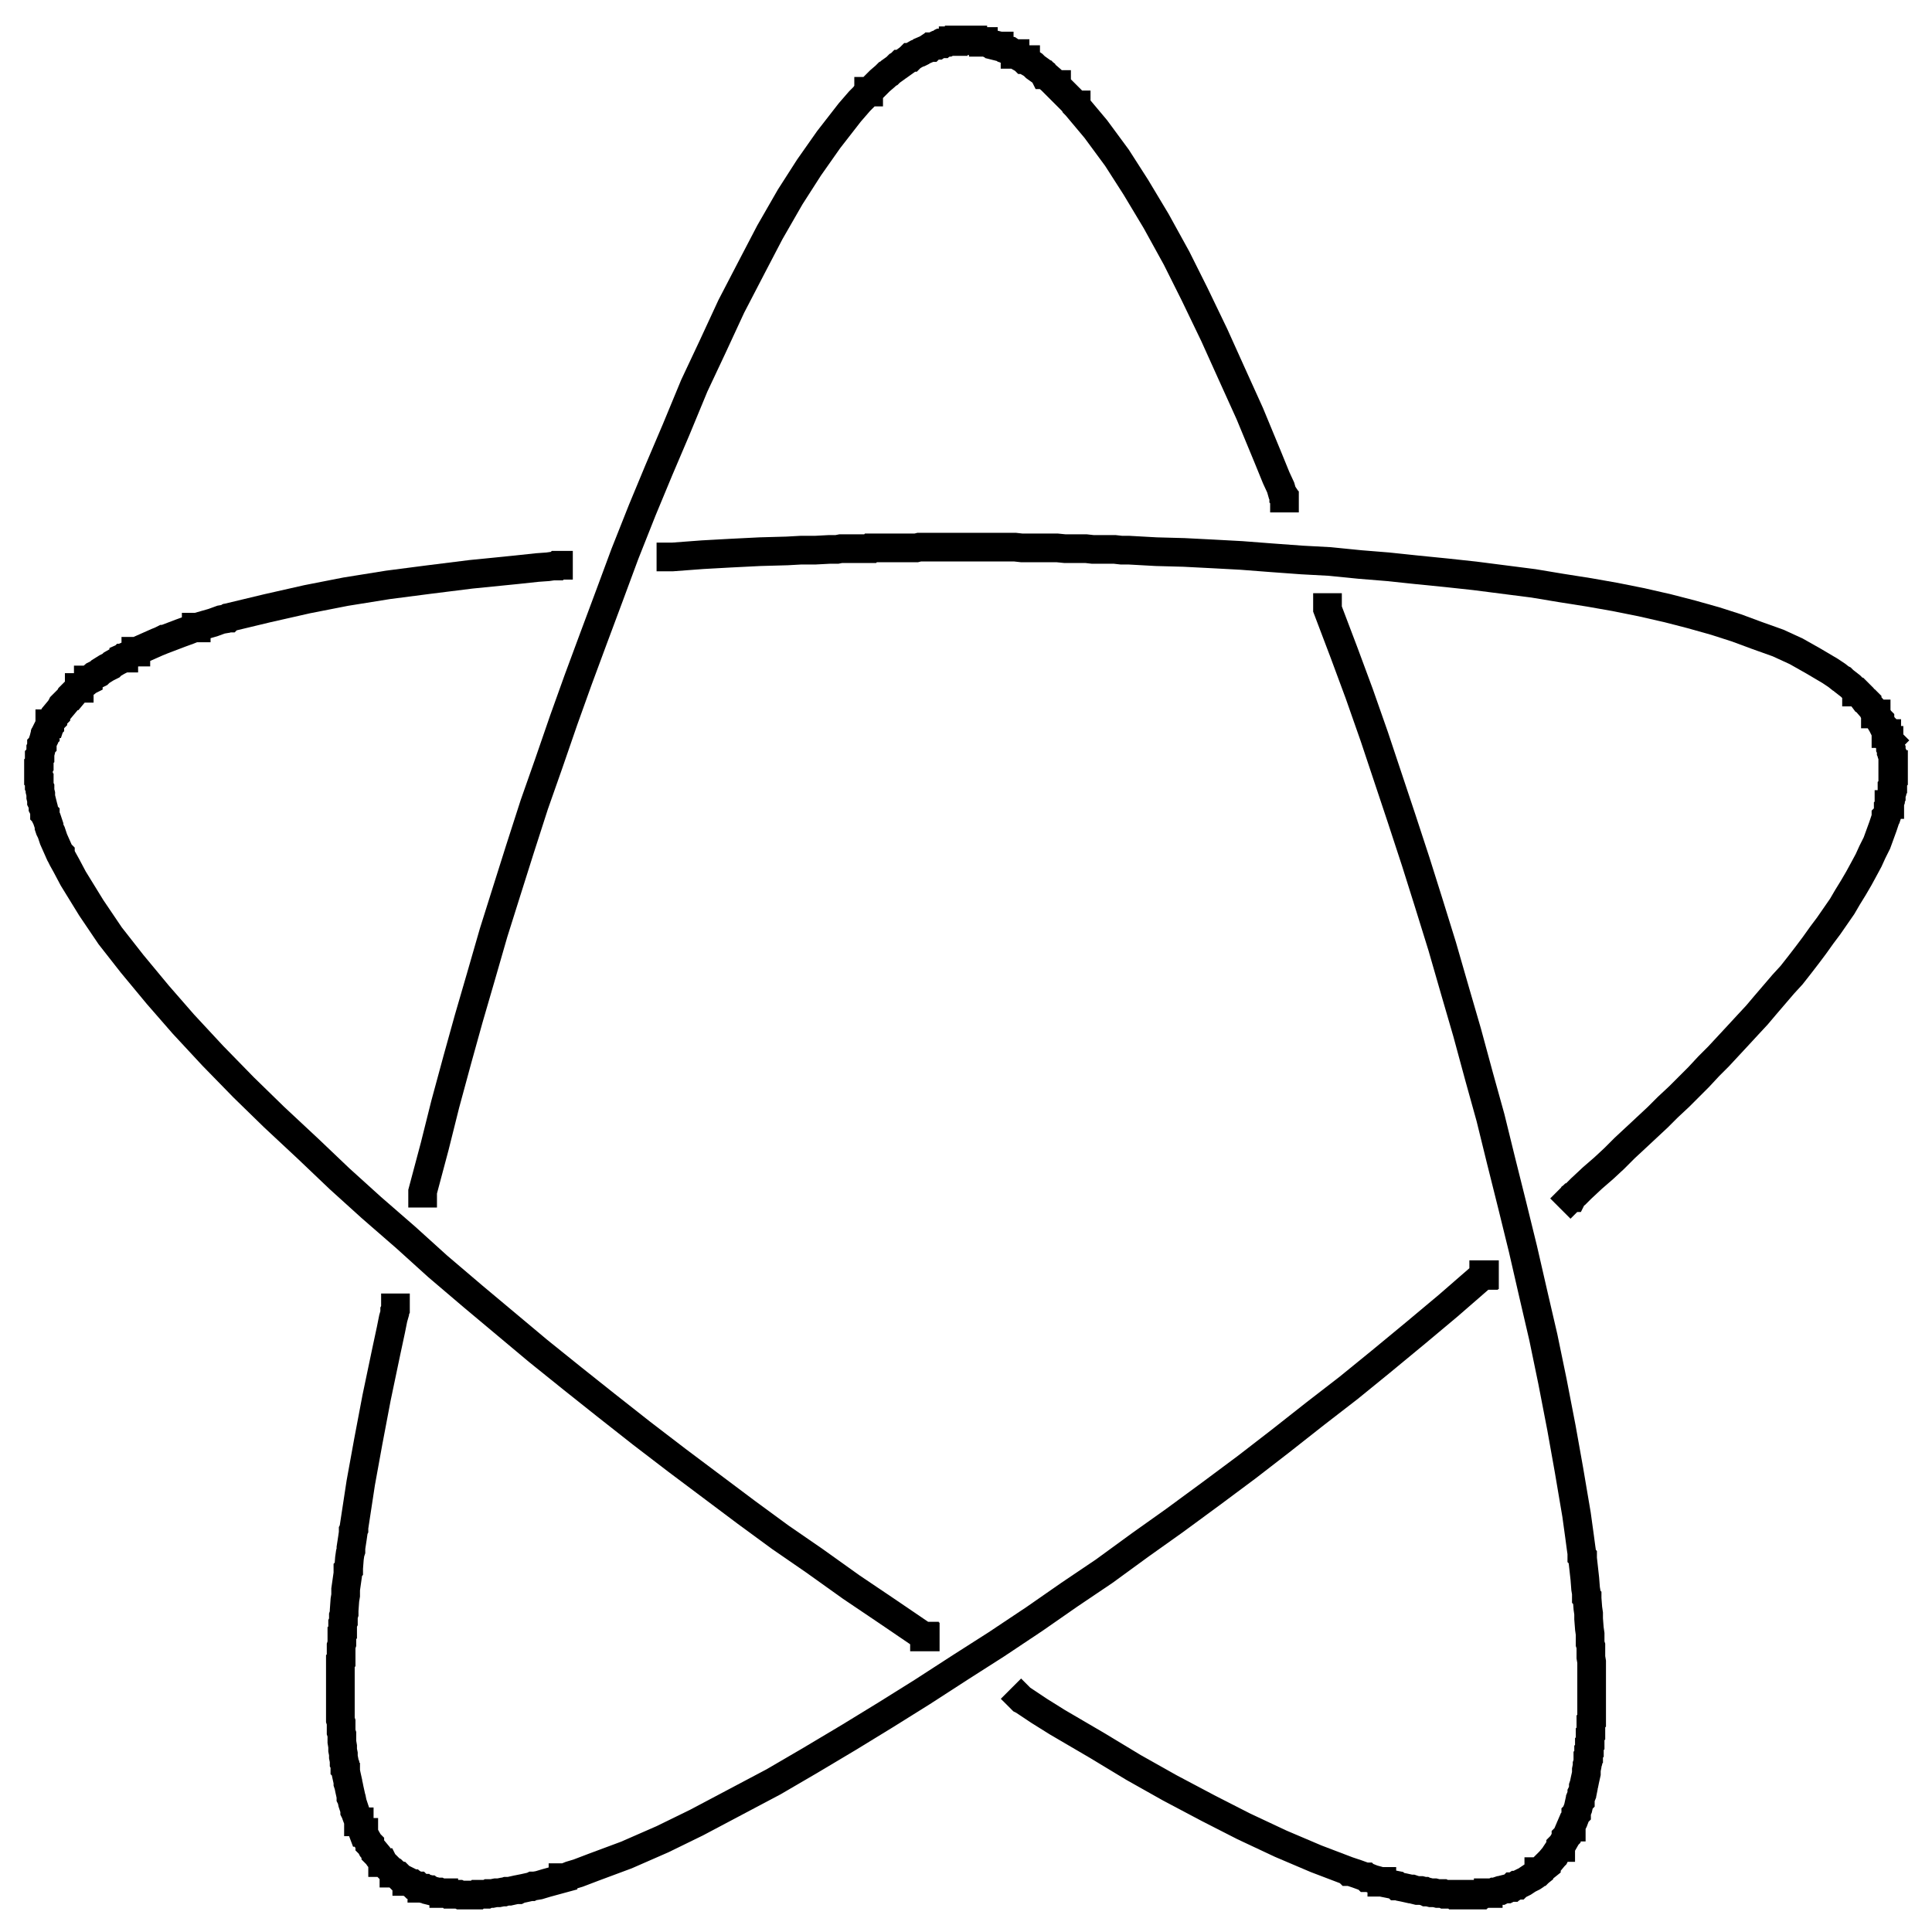 <?xml version="1.0" encoding="UTF-8"?>
<svg xmlns="http://www.w3.org/2000/svg" xmlns:xlink="http://www.w3.org/1999/xlink" width="160" height="160" viewBox="0 0 160 160">
<path fill="none" stroke-width="23.75" stroke-linecap="square" stroke-linejoin="miter" stroke="rgb(0%, 0%, 0%)" stroke-opacity="1" stroke-miterlimit="3.239" d="M 1564.375 986.875 L 1563.75 987.5 L 1563.75 988.125 L 1563.125 989.375 L 1562.5 991.875 L 1562.5 992.5 L 1561.875 992.5 L 1561.875 993.125 L 1561.25 995 L 1560 997.5 L 1560 998.125 L 1559.375 998.75 L 1558.75 1000 L 1556.875 1003.125 L 1556.875 1003.75 L 1556.25 1004.375 L 1555.625 1005.625 L 1553.75 1008.125 L 1553.75 1008.75 L 1553.125 1008.75 L 1553.125 1009.375 L 1551.875 1010.625 L 1550.625 1013.125 L 1546.25 1018.125 L 1546.25 1018.75 L 1545.625 1019.375 L 1544.375 1020 L 1542.5 1022.5 L 1538.125 1026.875 L 1537.5 1026.875 L 1537.5 1027.5 L 1536.875 1028.125 L 1535 1029.375 L 1532.5 1031.875 L 1526.875 1036.25 L 1525.625 1037.5 L 1524.375 1038.125 L 1521.25 1040.625 L 1515.625 1044.375 L 1501.875 1052.5 L 1487.5 1060.625 L 1472.5 1067.5 L 1455 1073.75 L 1438.125 1080 L 1420.625 1085.625 L 1400.625 1091.25 L 1381.25 1096.25 L 1359.375 1101.25 L 1337.5 1105.625 L 1316.25 1109.375 L 1292.5 1113.125 L 1270 1116.875 L 1221.25 1123.125 L 1198.125 1125.625 L 1173.125 1128.125 L 1149.375 1130.625 L 1126.25 1132.5 L 1101.25 1135 L 1078.125 1136.25 L 1052.5 1138.125 L 1028.125 1140 L 1005 1141.25 L 980.625 1142.5 L 957.5 1143.125 L 935 1144.375 L 928.75 1144.375 L 923.125 1145 L 905 1145 L 899.375 1145.625 L 881.875 1145.625 L 875.625 1146.25 L 846.25 1146.25 L 840.625 1146.875 L 761.25 1146.875 L 758.75 1146.25 L 721.25 1146.25 L 720.625 1145.625 L 696.25 1145.625 L 693.125 1145 L 686.875 1145 L 675 1144.375 L 663.125 1144.375 L 651.875 1143.75 L 629.375 1143.125 L 604.375 1141.875 L 581.875 1140.625 L 556.875 1138.75 L 555.625 1138.75 " transform="matrix(0.1, 0, 0, -0.1, 0, 160)"/>
<path fill="none" stroke-width="23.75" stroke-linecap="square" stroke-linejoin="miter" stroke="rgb(0%, 0%, 0%)" stroke-opacity="1" stroke-miterlimit="3.239" d="M 462.5 1131.875 L 461.875 1131.875 L 461.25 1131.25 L 458.125 1131.25 L 453.75 1130.625 L 445 1130 L 427.5 1128.125 L 390 1124.375 L 355 1120 L 321.25 1115.625 L 286.25 1110 L 254.375 1103.75 L 221.25 1096.25 L 190 1088.75 L 189.375 1088.125 L 188.125 1088.125 L 186.875 1087.5 L 183.125 1086.875 L 176.25 1084.375 L 163.125 1080.625 L 162.5 1080.625 L 162.5 1080 L 161.25 1080 L 159.375 1079.375 L 156.25 1078.125 L 149.375 1075.625 L 136.25 1070.625 L 135.625 1070.625 L 133.125 1069.375 L 130 1068.125 L 113.125 1060.625 L 112.5 1060.625 L 112.5 1060 L 111.875 1060 L 108.125 1058.125 L 102.5 1055.625 L 102.5 1055 L 101.875 1055 L 101.25 1054.375 L 97.5 1052.5 L 93.125 1050 L 91.875 1048.75 L 88.125 1046.875 L 83.125 1043.75 L 81.875 1042.5 L 78.125 1040.625 L 73.75 1036.875 L 73.125 1036.875 L 73.125 1036.25 L 71.875 1035.625 L 70 1033.75 L 66.25 1030.625 L 65.625 1030.625 L 65.625 1030 L 65 1030 L 64.375 1028.75 L 62.5 1027.5 L 59.375 1023.75 L 58.75 1023.75 L 58.125 1023.125 L 57.5 1021.875 L 55.625 1020 L 52.5 1016.25 L 51.875 1016.25 L 51.25 1015.625 L 50.625 1014.375 L 49.375 1012.5 L 46.25 1008.75 L 46.25 1008.125 L 45 1006.875 L 43.75 1005 L 43.75 1004.375 L 43.125 1003.75 L 42.5 1002.5 L 41.875 1000.625 L 41.25 1000.625 L 41.25 999.375 L 40.625 998.75 L 37.5 992.5 L 37.5 991.25 L 36.875 990.625 L 36.25 988.125 L 36.25 987.5 L 35.625 986.25 L 35 984.375 L 35 983.125 L 34.375 982.5 L 34.375 981.25 L 33.75 980 L 33.75 978.125 L 33.125 975.625 L 33.125 973.75 L 32.5 973.125 L 32.5 966.875 L 31.875 966.25 L 31.875 955 L 32.5 954.375 L 32.5 948.75 L 33.125 947.5 L 33.125 945 L 33.75 942.5 L 33.75 940 L 34.375 937.5 L 34.375 936.25 L 35 935 L 35.625 932.5 L 35.625 931.25 L 36.25 930 L 36.875 926.875 L 36.875 926.25 L 37.5 925.625 L 37.5 924.375 L 38.75 921.875 L 40.625 916.25 L 40.625 915 L 41.25 913.125 L 42.5 910.625 L 44.375 905 L 49.375 893.75 L 50 893.125 L 50 892.5 L 51.875 888.75 L 55 883.125 L 60.625 872.5 L 75.625 848.125 L 91.25 825 L 109.375 801.875 L 130.625 776.25 L 151.875 751.875 L 176.25 725.625 L 201.875 699.375 L 226.875 675 L 255 648.75 L 281.25 623.75 L 307.5 600 L 336.25 575 L 362.5 551.25 L 391.875 526.25 L 445.625 481.25 L 474.375 458.125 L 501.875 436.25 L 531.25 413.125 L 560.625 390.625 L 618.125 347.5 L 646.25 326.875 L 674.375 307.5 L 705 285.625 L 733.75 266.25 L 765 245 L 765.625 245 L 765.625 244.375 L 766.25 244.375 " transform="matrix(0.1, 0, 0, -0.1, 0, 160)"/>
<path fill="none" stroke-width="23.75" stroke-linecap="square" stroke-linejoin="miter" stroke="rgb(0%, 0%, 0%)" stroke-opacity="1" stroke-miterlimit="3.239" d="M 845.625 193.125 L 846.25 192.5 L 847.5 191.875 L 860.625 183.125 L 875.625 173.75 L 908.75 154.375 L 938.75 136.25 L 968.75 119.375 L 1000.625 102.5 L 1030 87.5 L 1060.625 73.125 L 1090 60.625 L 1116.25 50.625 L 1116.875 50 L 1118.125 50 L 1123.75 48.125 L 1130.625 45.625 L 1131.25 45.625 L 1131.875 45 L 1133.75 45 L 1136.875 43.75 L 1143.75 41.875 L 1144.375 41.875 L 1144.375 41.25 L 1145.625 41.25 L 1146.875 40.625 L 1156.25 38.75 L 1156.875 38.125 L 1157.5 38.125 L 1159.375 37.5 L 1162.5 36.875 L 1168.125 35.625 L 1169.375 35.625 L 1171.25 35 L 1173.75 34.375 L 1176.875 34.375 L 1179.375 33.75 L 1180 33.75 L 1181.25 33.125 L 1182.5 33.125 L 1185 32.5 L 1188.125 32.5 L 1190.625 31.875 L 1195 31.875 L 1196.25 31.25 L 1204.375 31.25 L 1205 30.625 L 1219.375 30.625 L 1219.375 31.25 L 1226.875 31.25 L 1227.5 31.875 L 1232.5 31.875 L 1232.5 32.5 L 1236.25 32.5 L 1237.5 33.125 L 1238.75 33.125 L 1240 33.75 L 1241.875 34.375 L 1243.125 34.375 L 1244.375 35 L 1246.875 35.625 L 1248.125 35.625 L 1249.375 36.25 L 1251.25 36.875 L 1251.875 36.875 L 1252.5 37.5 L 1253.75 37.5 L 1255.625 38.75 L 1256.875 38.75 L 1257.5 39.375 L 1260 40.625 L 1260.625 40.625 L 1261.875 41.25 L 1267.5 45 L 1268.125 45 L 1269.375 45.625 L 1271.25 46.875 L 1274.375 49.375 L 1274.375 50 L 1275 50 L 1277.5 52.5 L 1280.625 55 L 1280.625 55.625 L 1283.75 58.75 L 1286.875 62.5 L 1287.5 63.125 L 1288.125 64.375 L 1291.875 70 L 1292.5 70 L 1292.5 71.25 L 1293.125 71.875 L 1294.375 73.75 L 1296.875 78.125 L 1296.875 78.75 L 1298.125 80 L 1298.75 82.5 L 1300.625 86.875 L 1301.25 86.875 L 1301.25 88.125 L 1303.125 91.875 L 1305 96.875 L 1305 97.5 L 1305.625 98.125 L 1305.625 99.375 L 1306.875 102.5 L 1308.125 108.125 L 1308.75 108.75 L 1308.75 110.625 L 1310 113.75 L 1310 115 L 1310.625 116.25 L 1311.25 119.375 L 1311.25 120.625 L 1311.875 122.5 L 1312.5 125.625 L 1313.75 131.25 L 1313.75 134.375 L 1314.375 137.5 L 1314.375 138.75 L 1315 140.625 L 1315 144.375 L 1315.625 145 L 1315.625 149.375 L 1316.25 150 L 1316.25 155.625 L 1316.875 156.25 L 1316.875 163.75 L 1317.5 164.375 L 1317.5 174.375 L 1318.125 175 L 1318.125 223.75 L 1317.5 227.5 L 1317.5 236.875 L 1316.875 238.75 L 1316.875 246.875 L 1316.25 251.25 L 1315.625 259.375 L 1315.625 263.75 L 1315 268.125 L 1314.375 276.25 L 1314.375 276.875 L 1313.75 277.5 L 1313.75 280.625 L 1313.125 284.375 L 1312.5 292.5 L 1310.625 309.375 L 1310.625 310.625 L 1310 311.25 L 1310 313.75 L 1309.375 318.125 L 1308.125 327.5 L 1305.625 345.625 L 1299.375 382.5 L 1293.125 417.5 L 1285.625 456.25 L 1278.125 492.5 L 1270 527.5 L 1261.25 565.625 L 1252.5 601.25 L 1243.125 638.75 L 1234.375 674.375 L 1225 708.125 L 1215 745 L 1205 779.375 L 1194.375 816.25 L 1183.125 852.5 L 1172.5 886.25 L 1160.625 922.5 L 1138.125 990 L 1125.625 1025.625 L 1113.125 1059.375 L 1099.375 1095.625 L 1099.375 1096.875 " transform="matrix(0.1, 0, 0, -0.1, 0, 160)"/>
<path fill="none" stroke-width="23.75" stroke-linecap="square" stroke-linejoin="miter" stroke="rgb(0%, 0%, 0%)" stroke-opacity="1" stroke-miterlimit="3.239" d="M 1063.75 1187.5 L 1063.75 1188.125 L 1063.125 1188.75 L 1063.125 1190 L 1061.875 1191.875 L 1060.625 1196.25 L 1056.875 1204.375 L 1050 1221.25 L 1035 1257.5 L 1020 1290.625 L 1005.625 1322.5 L 989.375 1356.25 L 974.375 1386.25 L 957.5 1416.875 L 940.625 1445 L 925 1469.375 L 907.5 1493.125 L 891.25 1512.5 L 891.25 1513.125 L 890.625 1513.125 L 890 1513.75 L 889.375 1515 L 875 1529.375 L 875 1530 L 874.375 1530 L 870.625 1533.75 L 866.25 1537.5 L 865.625 1538.125 L 865 1538.125 L 864.375 1539.375 L 861.875 1541.25 L 857.5 1544.375 L 855.625 1546.25 L 853.75 1547.5 L 849.375 1550 L 849.375 1550.625 L 848.125 1550.625 L 847.5 1551.25 L 845 1552.5 L 841.25 1555 L 840.625 1555 L 840.625 1555.625 L 840 1555.625 L 838.75 1556.25 L 836.875 1557.5 L 836.25 1557.5 L 835.625 1558.125 L 834.375 1558.75 L 832.5 1559.375 L 831.875 1560 L 831.25 1560 L 830 1560.625 L 827.5 1561.25 L 827.5 1561.875 L 826.875 1561.875 L 825.625 1562.5 L 823.125 1563.125 L 822.5 1563.125 L 821.25 1563.75 L 818.75 1564.375 L 818.125 1564.375 L 816.875 1565 L 814.375 1565 L 814.375 1565.625 L 811.25 1565.625 L 810 1566.25 L 805.625 1566.25 L 805.625 1566.875 L 794.375 1566.875 L 794.375 1566.25 L 789.375 1566.25 L 789.375 1565.625 L 786.25 1565.625 L 785 1565 L 783.75 1565 L 782.5 1564.375 L 780.625 1564.375 L 780 1563.75 L 778.125 1563.75 L 776.25 1562.5 L 775 1562.5 L 773.75 1561.875 L 771.875 1561.25 L 771.25 1561.25 L 770.625 1560.625 L 769.375 1560.625 L 767.5 1559.375 L 763.125 1557.5 L 762.5 1556.875 L 761.25 1556.25 L 759.375 1555.625 L 755 1553.125 L 754.375 1552.5 L 753.75 1552.5 L 753.125 1551.875 L 750.625 1550 L 746.25 1546.875 L 745.625 1546.875 L 745 1546.25 L 743.75 1545.625 L 741.875 1543.75 L 737.5 1540.625 L 736.25 1539.375 L 735 1538.75 L 733.125 1536.875 L 728.75 1533.125 L 720 1524.375 L 719.375 1524.375 L 719.375 1523.75 L 718.75 1523.75 L 717.5 1522.5 L 715.625 1520 L 711.875 1516.25 L 703.75 1506.875 L 686.25 1484.375 L 670 1461.25 L 654.375 1436.875 L 637.5 1407.5 L 622.5 1378.75 L 605.625 1346.25 L 590 1312.5 L 575 1280.625 L 560 1244.375 L 545.625 1210.625 L 531.875 1177.5 L 517.5 1141.25 L 505 1107.5 L 491.25 1070.625 L 478.75 1036.875 L 466.875 1003.75 L 454.375 967.5 L 442.5 933.75 L 430.625 896.875 L 419.375 861.25 L 408.75 827.5 L 398.125 790.625 L 388.125 756.25 L 378.75 722.5 L 368.75 685.625 L 360 650.625 L 350 613.125 L 350 611.875 " transform="matrix(0.1, 0, 0, -0.1, 0, 160)"/>
<path fill="none" stroke-width="23.75" stroke-linecap="square" stroke-linejoin="miter" stroke="rgb(0%, 0%, 0%)" stroke-opacity="1" stroke-miterlimit="3.239" d="M 327.5 516.875 L 327.5 515.625 L 326.875 514.375 L 326.875 512.5 L 325.625 508.125 L 323.75 498.75 L 320 481.25 L 311.875 442.5 L 305 406.25 L 298.75 371.875 L 293.125 335 L 293.125 333.75 L 292.5 332.5 L 292.5 330.625 L 291.875 326.25 L 290.625 318.125 L 290.625 315.625 L 290 313.75 L 289.375 309.375 L 288.75 301.25 L 288.75 300.625 L 288.125 300 L 288.125 296.875 L 286.25 283.75 L 286.25 278.75 L 285.625 275 L 285 266.25 L 285 263.75 L 284.375 261.875 L 284.375 256.875 L 283.75 255.625 L 283.75 248.125 L 283.125 247.5 L 283.125 238.75 L 282.5 236.875 L 282.5 225 L 281.875 224.375 L 281.875 175.625 L 282.5 173.75 L 282.5 165.625 L 283.125 163.75 L 283.125 157.5 L 283.75 153.75 L 283.75 150.625 L 284.375 147.5 L 284.375 145 L 285 141.875 L 285 140 L 285.625 138.75 L 285.625 135.625 L 286.25 135 L 286.25 133.125 L 286.875 130 L 288.125 124.375 L 288.125 123.125 L 288.75 121.25 L 289.375 118.125 L 290.625 112.5 L 290.625 111.25 L 291.25 110 L 291.875 106.875 L 293.75 101.25 L 293.75 100 L 294.375 98.75 L 295 96.875 L 296.875 91.875 L 296.875 91.25 L 297.5 91.25 L 297.5 90.625 L 298.125 89.375 L 298.75 87.5 L 300.625 82.5 L 301.25 82.5 L 301.25 81.875 L 303.125 78.125 L 305.625 73.75 L 306.25 73.125 L 306.25 72.5 L 306.875 71.875 L 308.125 69.375 L 311.25 65.625 L 311.25 65 L 312.5 63.75 L 313.75 61.875 L 316.875 58.125 L 316.875 57.5 L 317.5 57.5 L 318.125 56.25 L 320 55 L 323.75 51.25 L 325 50.625 L 326.25 49.375 L 326.25 48.75 L 326.875 48.75 L 328.125 48.125 L 330 46.25 L 330.625 46.25 L 331.25 45.625 L 333.125 44.375 L 336.875 42.5 L 336.875 41.875 L 337.5 41.875 L 338.75 41.25 L 340.625 40 L 341.25 40 L 341.875 39.375 L 343.125 39.375 L 345 38.125 L 346.25 38.125 L 346.875 37.5 L 349.375 36.875 L 349.375 36.25 L 350.625 36.25 L 351.25 35.625 L 353.75 35 L 355 35 L 355.625 34.375 L 358.125 33.75 L 360 33.75 L 362.5 33.125 L 363.75 33.125 L 365 32.5 L 367.5 32.5 L 367.5 31.875 L 371.875 31.875 L 372.5 31.25 L 380 31.25 L 381.25 30.625 L 395 30.625 L 395.625 31.25 L 403.125 31.25 L 404.375 31.875 L 407.5 31.875 L 410.625 32.5 L 413.125 32.5 L 416.25 33.125 L 417.5 33.125 L 419.375 33.75 L 421.875 33.75 L 427.5 35 L 429.375 35 L 430.625 35.625 L 433.75 36.25 L 439.375 37.5 L 440 37.5 L 441.25 38.125 L 442.5 38.125 L 446.25 38.75 L 452.5 40.625 L 466.25 44.375 L 466.25 45 L 467.5 45 L 469.375 45.625 L 472.5 46.875 L 478.75 48.75 L 491.875 53.75 L 518.75 63.75 L 548.75 76.875 L 576.875 90.625 L 640.625 124.375 L 670.625 141.875 L 703.125 161.25 L 733.75 180 L 763.75 198.75 L 795.625 219.375 L 825 238.125 L 856.875 259.375 L 885.625 279.375 L 914.375 298.75 L 944.375 320.625 L 972.5 340.625 L 1003.125 363.125 L 1032.5 385 L 1060 406.25 L 1089.375 429.375 L 1116.875 450.625 L 1143.75 472.5 L 1172.5 496.25 L 1199.375 518.75 L 1228.125 543.75 L 1228.75 543.75 L 1228.75 544.375 L 1229.375 544.375 " transform="matrix(0.1, 0, 0, -0.1, 0, 160)"/>
<path fill="none" stroke-width="23.75" stroke-linecap="square" stroke-linejoin="miter" stroke="rgb(0%, 0%, 0%)" stroke-opacity="1" stroke-miterlimit="3.239" d="M 1300.625 607.5 L 1301.25 608.125 L 1301.875 608.125 L 1302.5 609.375 L 1305 611.25 L 1309.375 615.625 L 1318.75 624.375 L 1328.125 632.5 L 1336.875 640.625 L 1345.625 649.375 L 1354.375 657.5 L 1373.125 675 L 1381.25 683.125 L 1390.625 691.875 L 1406.875 708.125 L 1415 716.875 L 1423.125 725 L 1439.375 742.5 L 1446.875 750.625 L 1455 759.375 L 1461.875 767.5 L 1476.875 785 L 1483.75 792.5 L 1490.625 801.25 L 1496.875 809.375 L 1502.5 816.875 L 1508.75 825.625 L 1514.375 833.125 L 1525.625 849.375 L 1530 856.875 L 1535 865 L 1539.375 872.5 L 1543.125 879.375 L 1547.5 887.5 L 1550.625 894.375 L 1554.375 901.875 L 1559.375 915.625 L 1561.875 923.125 L 1561.875 923.75 L 1562.5 924.375 L 1563.125 926.25 L 1563.75 929.375 L 1563.75 930.625 L 1564.375 931.25 L 1564.375 933.75 L 1565 933.75 L 1565 935 L 1565.625 936.875 L 1565.625 938.75 L 1566.25 940 L 1566.25 941.875 L 1566.875 943.75 L 1566.875 947.5 L 1567.5 948.125 L 1567.5 954.375 L 1568.125 955 L 1568.125 966.875 L 1567.5 966.875 L 1567.5 973.125 L 1566.875 975 L 1566.875 976.25 L 1566.25 977.5 L 1566.25 979.375 L 1565.625 980.625 L 1565.625 981.875 L 1565 983.75 L 1564.375 986.25 L 1564.375 986.875 " transform="matrix(0.1, 0, 0, -0.1, 0, 160)"/>
</svg>
